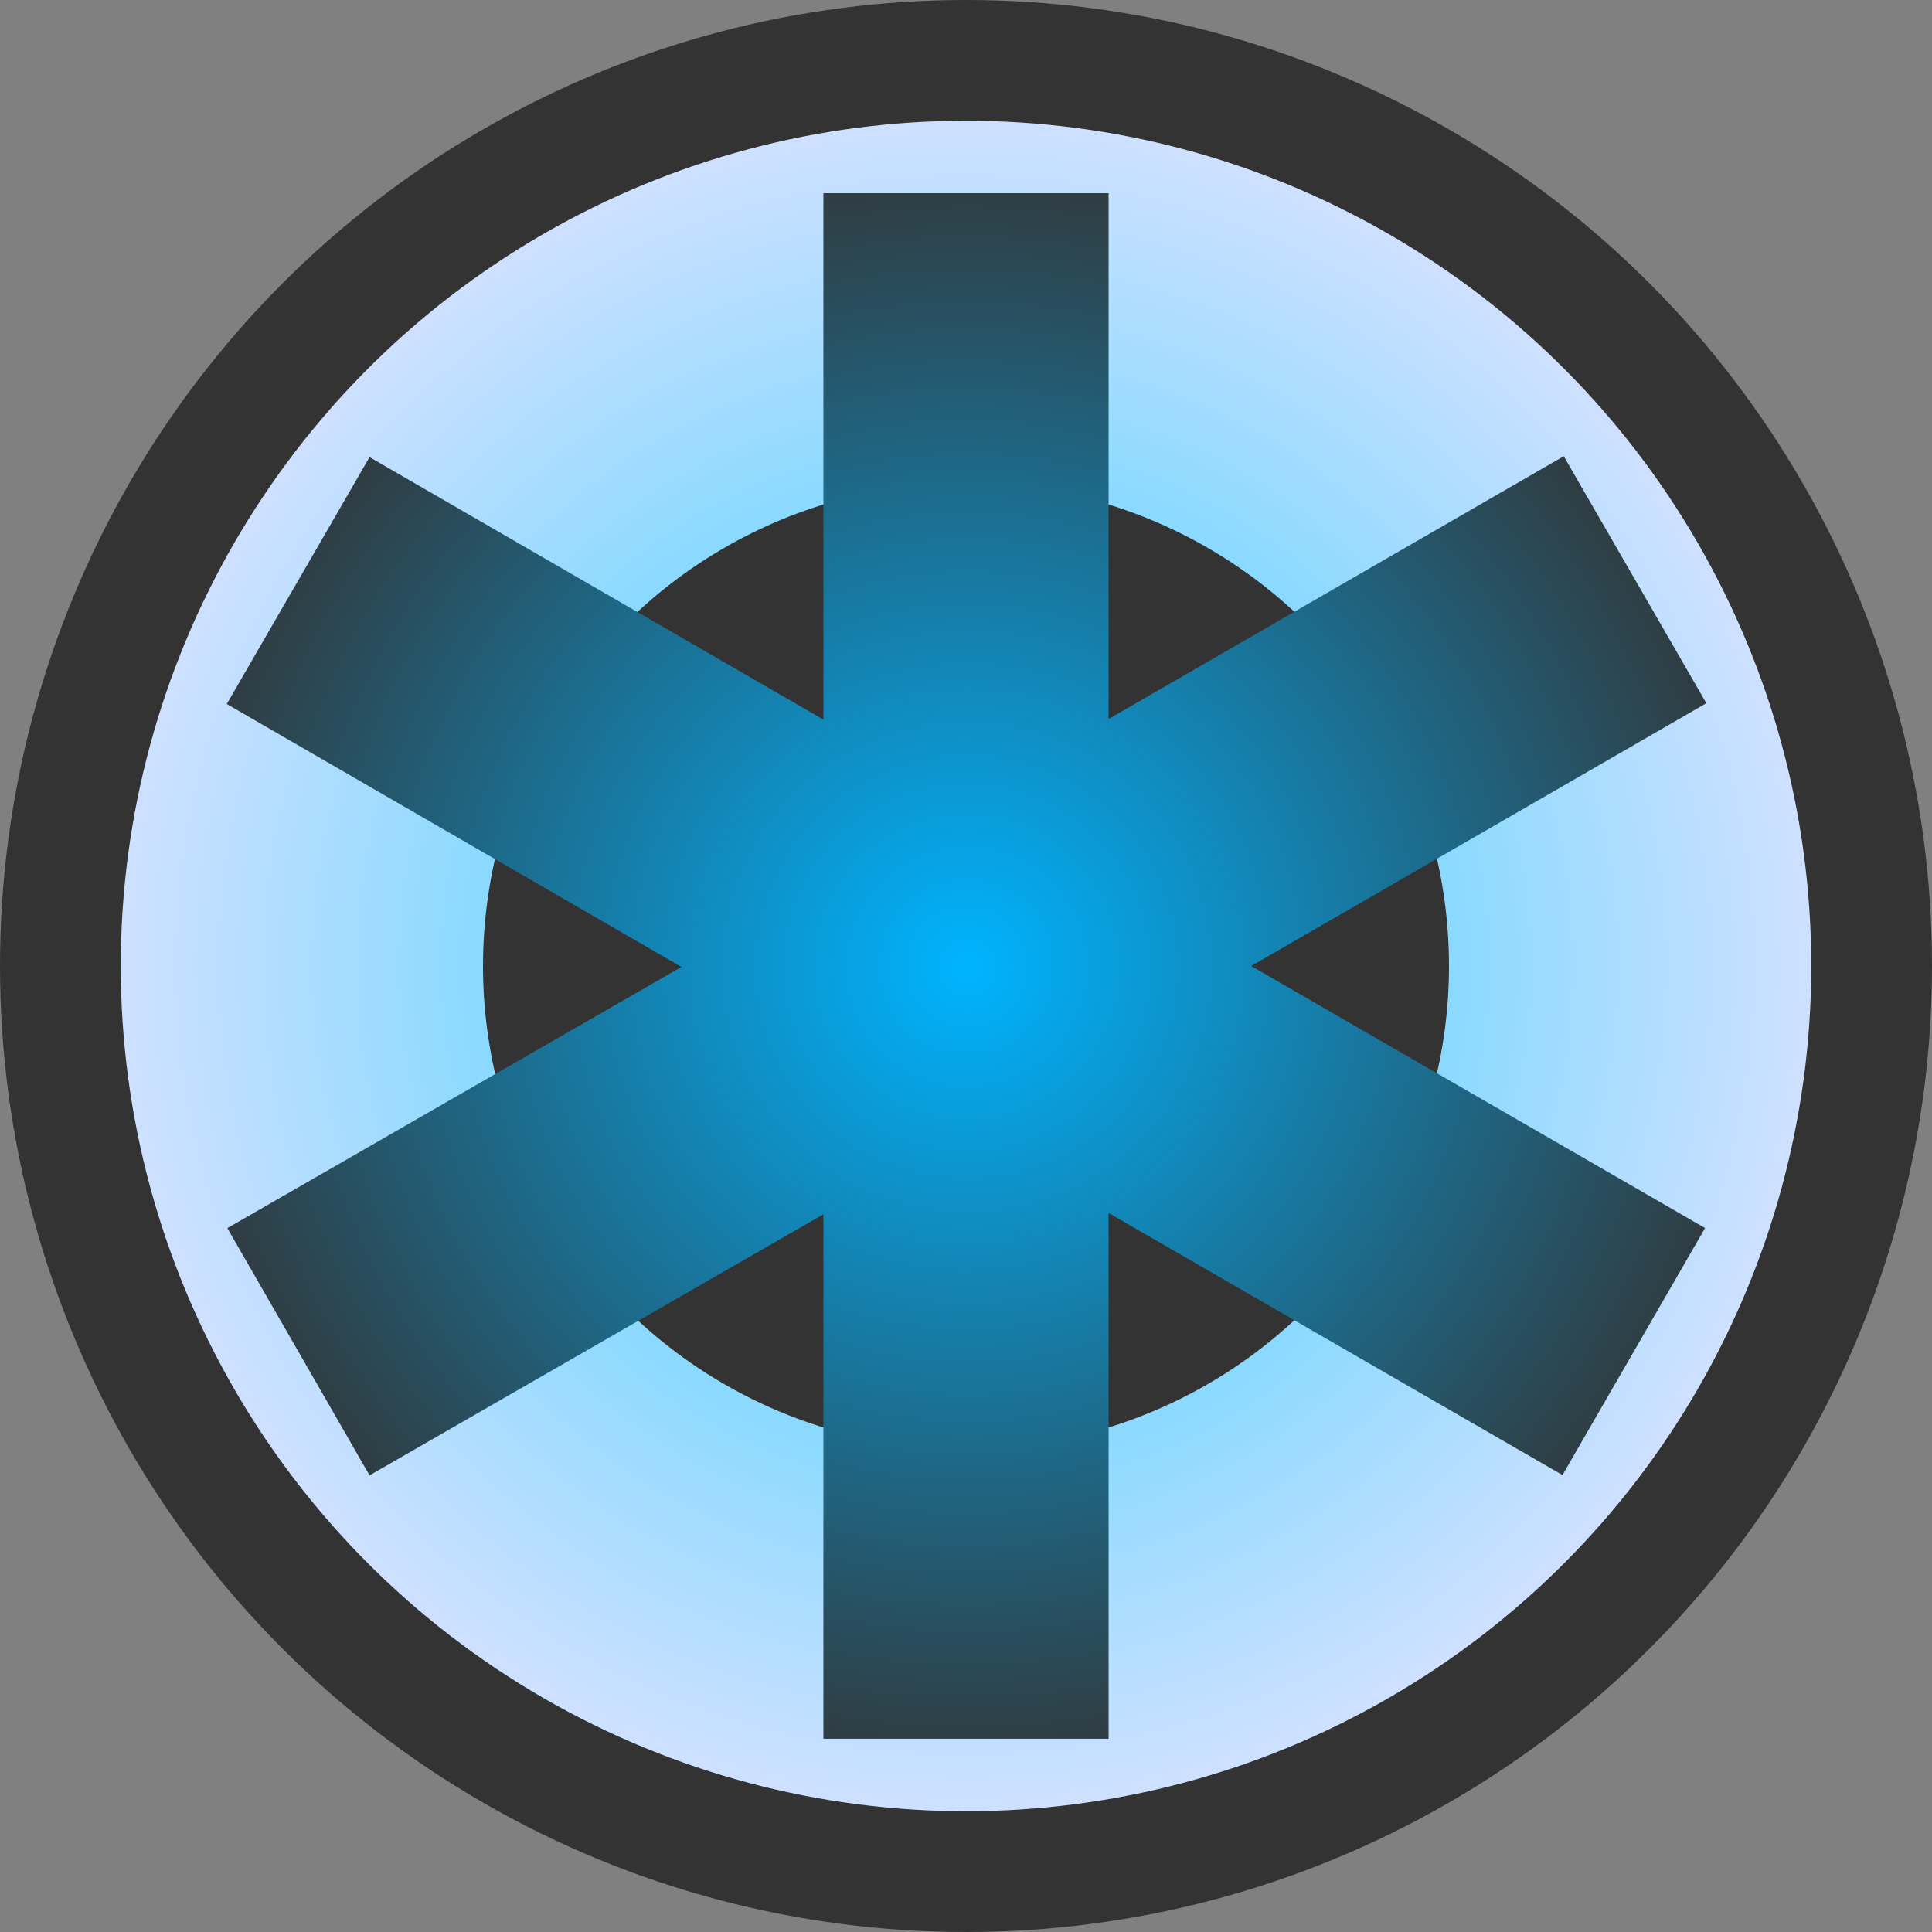 <?xml version="1.0" encoding="UTF-8" standalone="no"?>
<!-- Created with Inkscape (http://www.inkscape.org/) -->

<svg
   width="135"
   height="135"
   viewBox="0 0 135 135"
   version="1.1"
   id="svg1"
   sodipodi:docname="traumamanualseLogo.svg"
   inkscape:version="1.4 (e7c3feb100, 2024-10-09)"
   xmlns:inkscape="http://www.inkscape.org/namespaces/inkscape"
   xmlns:sodipodi="http://sodipodi.sourceforge.net/DTD/sodipodi-0.dtd"
   xmlns:xlink="http://www.w3.org/1999/xlink"
   xmlns="http://www.w3.org/2000/svg"
   xmlns:svg="http://www.w3.org/2000/svg">
  <rect x="0" y="0" width="135" height="135" fill="#808080" stroke="none"/>
  <sodipodi:namedview
     id="namedview1"
     pagecolor="#505050"
     bordercolor="#eeeeee"
     borderopacity="1"
     inkscape:showpageshadow="0"
     inkscape:pageopacity="0"
     inkscape:pagecheckerboard="0"
     inkscape:deskcolor="#505050"
     inkscape:document-units="px"
     inkscape:zoom="0.5"
     inkscape:cx="10"
     inkscape:cy="49"
     inkscape:window-width="1600"
     inkscape:window-height="850"
     inkscape:window-x="0"
     inkscape:window-y="0"
     inkscape:window-maximized="1"
     inkscape:current-layer="layer1"
     showguides="true">
    <sodipodi:guide
       position="25,231"
       orientation="-0.5,-0.866"
       id="guide15"
       inkscape:locked="false"
       inkscape:label=""
       inkscape:color="rgb(0,134,229)" />
    <sodipodi:guide
       position="25,231"
       orientation="-1,0"
       id="guide16"
       inkscape:locked="false"
       inkscape:label=""
       inkscape:color="rgb(0,134,229)" />
    <sodipodi:guide
       position="25,231"
       orientation="0.5,-0.866"
       id="guide17"
       inkscape:locked="false"
       inkscape:label=""
       inkscape:color="rgb(0,134,229)" />
  </sodipodi:namedview>
  <defs
     id="defs1">
    <linearGradient
       id="linearGradient18"
       inkscape:collect="always">
      <stop
         style="stop-color:#2fcfff;stop-opacity:1;"
         offset="0"
         id="stop19" />
      <stop
         style="stop-color:#e5e3ff;stop-opacity:1;"
         offset="1"
         id="stop20" />
    </linearGradient>
    <linearGradient
       id="linearGradient17"
       inkscape:collect="always">
      <stop
         style="stop-color:#00b4ff;stop-opacity:1;"
         offset="0"
         id="stop17" />
      <stop
         style="stop-color:#333333;stop-opacity:1;"
         offset="1"
         id="stop18" />
    </linearGradient>
    <radialGradient
       inkscape:collect="always"
       xlink:href="#linearGradient17"
       id="radialGradient18"
       cx="128.002"
       cy="128"
       fx="128.002"
       fy="128"
       r="120.301"
       gradientTransform="matrix(0.182,1.4606917e-8,-2.0558462e-8,0.182,1.726,1.725)"
       gradientUnits="userSpaceOnUse" />
    <radialGradient
       inkscape:collect="always"
       xlink:href="#linearGradient18"
       id="radialGradient20"
       cx="128"
       cy="128"
       fx="128"
       fy="128"
       r="112"
       gradientUnits="userSpaceOnUse"
       gradientTransform="matrix(0.223,0,-1.0258521e-8,0.223,-3.571,-3.571)" />
  </defs>
  <g
     inkscape:label="Layer 1"
     inkscape:groupmode="layer"
     id="layer1">
    <g
       id="g27"
       transform="scale(2.7)">
      <path
         style="fill:#f2f2f2;stroke-width:0.738;paint-order:stroke fill markers"
         d="M 25,40.847 V 25 L 10.875,39.125 25,25"
         id="path2" />
      <circle
         style="fill:#333333;stroke-width:0.738;paint-order:stroke fill markers"
         id="path3"
         cx="25"
         cy="25"
         r="25" />
      <circle
         style="fill:url(#radialGradient20);stroke-width:0.646;paint-order:stroke fill markers"
         id="path3-2"
         cx="25"
         cy="25"
         r="21.875" />
      <circle
         style="fill:#333333;stroke-width:0.586;stroke-dasharray:none;paint-order:stroke fill markers"
         id="path4"
         cx="25"
         cy="25"
         r="12.5" />
      <path
         id="path21"
         style="fill:none;stroke:url(#radialGradient18);stroke-width:7.381;stroke-dasharray:none;paint-order:stroke fill markers"
         d="M 25,5 V 25 44.999 M 7.724,34.983 25.022,25.033 7.716,15.025 M 42.315,15.003 25,25 42.282,34.978" />
    </g>
  </g>
</svg>
